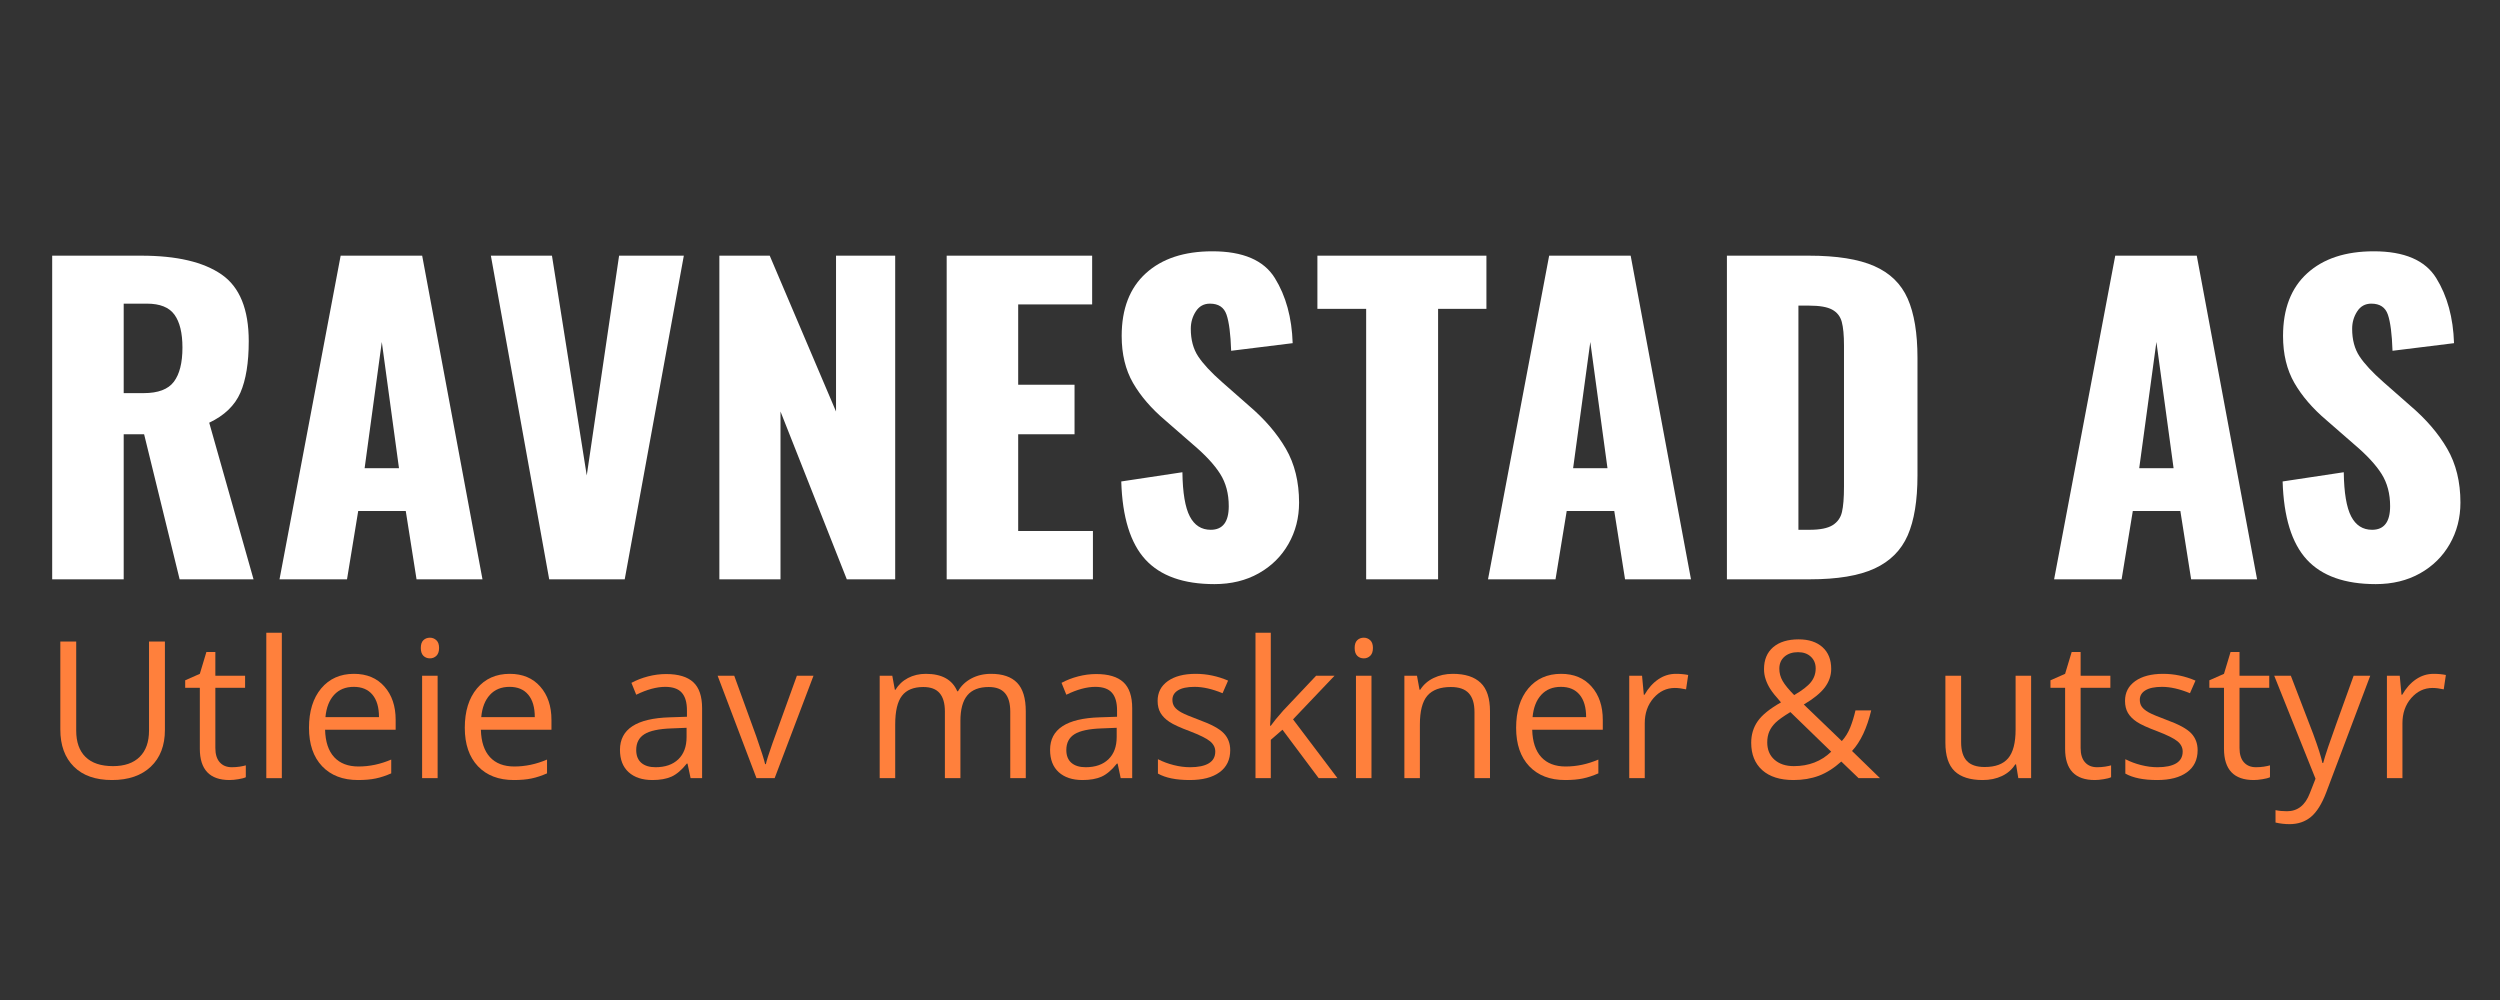 <svg xmlns="http://www.w3.org/2000/svg" xmlns:xlink="http://www.w3.org/1999/xlink" width="1000" zoomAndPan="magnify" viewBox="0 0 750 300" height="400" preserveAspectRatio="xMidYMid meet" version="1.2"><rect x="0" y="0" width="750" height="300" fill="#333333" stroke="none"/><defs/><g id="7ba2fd65be"><g style="fill:#ffffff;fill-opacity:1;"><g transform="translate(8.468, 173.796)"><path style="stroke:none" d="M 7.188 -97.094 L 33.922 -97.094 C 44.547 -97.094 52.57 -95.211 58 -91.453 C 63.438 -87.691 66.156 -81.02 66.156 -71.438 C 66.156 -64.969 65.316 -59.812 63.641 -55.969 C 61.961 -52.133 58.848 -49.141 54.297 -46.984 L 67.594 0 L 45.422 0 L 34.766 -43.516 L 28.641 -43.516 L 28.641 0 L 7.188 0 Z M 34.641 -55.859 C 38.953 -55.859 41.969 -56.992 43.688 -59.266 C 45.406 -61.547 46.266 -64.961 46.266 -69.516 C 46.266 -73.91 45.461 -77.207 43.859 -79.406 C 42.266 -81.602 39.508 -82.703 35.594 -82.703 L 28.641 -82.703 L 28.641 -55.859 Z M 34.641 -55.859 "/></g></g><g style="fill:#ffffff;fill-opacity:1;"><g transform="translate(81.338, 173.796)"><path style="stroke:none" d="M 20.859 -97.094 L 45.312 -97.094 L 63.406 0 L 43.625 0 L 40.391 -20.5 L 26.125 -20.5 L 22.766 0 L 2.516 0 Z M 38.359 -33.328 L 33.203 -71.203 L 28.047 -33.328 Z M 38.359 -33.328 "/></g></g><g style="fill:#ffffff;fill-opacity:1;"><g transform="translate(144.619, 173.796)"><path style="stroke:none" d="M 2.641 -97.094 L 20.969 -97.094 L 31.406 -31.156 L 41.109 -97.094 L 60.531 -97.094 L 42.797 0 L 20.141 0 Z M 2.641 -97.094 "/></g></g><g style="fill:#ffffff;fill-opacity:1;"><g transform="translate(208.62, 173.796)"><path style="stroke:none" d="M 7.188 -97.094 L 22.297 -97.094 L 42.188 -50.344 L 42.188 -97.094 L 59.938 -97.094 L 59.938 0 L 45.422 0 L 25.531 -50.344 L 25.531 0 L 7.188 0 Z M 7.188 -97.094 "/></g></g><g style="fill:#ffffff;fill-opacity:1;"><g transform="translate(276.815, 173.796)"><path style="stroke:none" d="M 7.188 -97.094 L 50.828 -97.094 L 50.828 -82.469 L 28.641 -82.469 L 28.641 -58.375 L 45.547 -58.375 L 45.547 -43.516 L 28.641 -43.516 L 28.641 -14.5 L 51.062 -14.5 L 51.062 0 L 7.188 0 Z M 7.188 -97.094 "/></g></g><g style="fill:#ffffff;fill-opacity:1;"><g transform="translate(331.347, 173.796)"><path style="stroke:none" d="M 32.969 1.438 C 23.695 1.438 16.801 -1.016 12.281 -5.922 C 7.77 -10.836 5.352 -18.648 5.031 -29.359 L 23.375 -32.125 C 23.457 -25.969 24.195 -21.551 25.594 -18.875 C 26.988 -16.195 29.082 -14.859 31.875 -14.859 C 35.477 -14.859 37.281 -17.219 37.281 -21.938 C 37.281 -25.688 36.422 -28.922 34.703 -31.641 C 32.984 -34.359 30.285 -37.273 26.609 -40.391 L 18.219 -47.703 C 14.062 -51.223 10.844 -54.957 8.562 -58.906 C 6.289 -62.863 5.156 -67.562 5.156 -73 C 5.156 -81.145 7.57 -87.414 12.406 -91.812 C 17.238 -96.207 23.891 -98.406 32.359 -98.406 C 41.547 -98.406 47.797 -95.727 51.109 -90.375 C 54.43 -85.02 56.211 -78.508 56.453 -70.844 L 38 -68.562 C 37.832 -73.594 37.367 -77.207 36.609 -79.406 C 35.859 -81.602 34.203 -82.703 31.641 -82.703 C 29.805 -82.703 28.391 -81.922 27.391 -80.359 C 26.391 -78.805 25.891 -77.07 25.891 -75.156 C 25.891 -71.875 26.629 -69.113 28.109 -66.875 C 29.586 -64.645 31.961 -62.086 35.234 -59.203 L 43.266 -52.141 C 48.055 -48.066 51.77 -43.75 54.406 -39.188 C 57.051 -34.633 58.375 -29.242 58.375 -23.016 C 58.375 -18.461 57.312 -14.328 55.188 -10.609 C 53.07 -6.891 50.098 -3.953 46.266 -1.797 C 42.43 0.359 38 1.438 32.969 1.438 Z M 32.969 1.438 "/></g></g><g style="fill:#ffffff;fill-opacity:1;"><g transform="translate(393.91, 173.796)"><path style="stroke:none" d="M 15.938 -81.141 L 1.312 -81.141 L 1.312 -97.094 L 52.016 -97.094 L 52.016 -81.141 L 37.516 -81.141 L 37.516 0 L 15.938 0 Z M 15.938 -81.141 "/></g></g><g style="fill:#ffffff;fill-opacity:1;"><g transform="translate(443.888, 173.796)"><path style="stroke:none" d="M 20.859 -97.094 L 45.312 -97.094 L 63.406 0 L 43.625 0 L 40.391 -20.5 L 26.125 -20.5 L 22.766 0 L 2.516 0 Z M 38.359 -33.328 L 33.203 -71.203 L 28.047 -33.328 Z M 38.359 -33.328 "/></g></g><g style="fill:#ffffff;fill-opacity:1;"><g transform="translate(510.885, 173.796)"><path style="stroke:none" d="M 7.188 -97.094 L 31.766 -97.094 C 40.148 -97.094 46.695 -96.051 51.406 -93.969 C 56.125 -91.895 59.461 -88.641 61.422 -84.203 C 63.379 -79.766 64.359 -73.832 64.359 -66.406 L 64.359 -31.156 C 64.359 -23.645 63.379 -17.648 61.422 -13.172 C 59.461 -8.703 56.145 -5.391 51.469 -3.234 C 46.801 -1.078 40.312 0 32 0 L 7.188 0 Z M 32 -14.859 C 35.113 -14.859 37.41 -15.316 38.891 -16.234 C 40.367 -17.16 41.305 -18.477 41.703 -20.188 C 42.109 -21.906 42.312 -24.445 42.312 -27.812 L 42.312 -70.125 C 42.312 -73.238 42.086 -75.613 41.641 -77.25 C 41.203 -78.883 40.242 -80.102 38.766 -80.906 C 37.297 -81.707 35 -82.109 31.875 -82.109 L 28.641 -82.109 L 28.641 -14.859 Z M 32 -14.859 "/></g></g><g style="fill:#ffffff;fill-opacity:1;"><g transform="translate(582.076, 173.796)"><path style="stroke:none" d=""/></g></g><g style="fill:#ffffff;fill-opacity:1;"><g transform="translate(613.717, 173.796)"><path style="stroke:none" d="M 20.859 -97.094 L 45.312 -97.094 L 63.406 0 L 43.625 0 L 40.391 -20.5 L 26.125 -20.5 L 22.766 0 L 2.516 0 Z M 38.359 -33.328 L 33.203 -71.203 L 28.047 -33.328 Z M 38.359 -33.328 "/></g></g><g style="fill:#ffffff;fill-opacity:1;"><g transform="translate(679.755, 173.796)"><path style="stroke:none" d="M 32.969 1.438 C 23.695 1.438 16.801 -1.016 12.281 -5.922 C 7.77 -10.836 5.352 -18.648 5.031 -29.359 L 23.375 -32.125 C 23.457 -25.969 24.195 -21.551 25.594 -18.875 C 26.988 -16.195 29.082 -14.859 31.875 -14.859 C 35.477 -14.859 37.281 -17.219 37.281 -21.938 C 37.281 -25.688 36.422 -28.922 34.703 -31.641 C 32.984 -34.359 30.285 -37.273 26.609 -40.391 L 18.219 -47.703 C 14.062 -51.223 10.844 -54.957 8.562 -58.906 C 6.289 -62.863 5.156 -67.562 5.156 -73 C 5.156 -81.145 7.57 -87.414 12.406 -91.812 C 17.238 -96.207 23.891 -98.406 32.359 -98.406 C 41.547 -98.406 47.797 -95.727 51.109 -90.375 C 54.43 -85.02 56.211 -78.508 56.453 -70.844 L 38 -68.562 C 37.832 -73.594 37.367 -77.207 36.609 -79.406 C 35.859 -81.602 34.203 -82.703 31.641 -82.703 C 29.805 -82.703 28.391 -81.922 27.391 -80.359 C 26.391 -78.805 25.891 -77.07 25.891 -75.156 C 25.891 -71.875 26.629 -69.113 28.109 -66.875 C 29.586 -64.645 31.961 -62.086 35.234 -59.203 L 43.266 -52.141 C 48.055 -48.066 51.77 -43.75 54.406 -39.188 C 57.051 -34.633 58.375 -29.242 58.375 -23.016 C 58.375 -18.461 57.312 -14.328 55.188 -10.609 C 53.07 -6.891 50.098 -3.953 46.266 -1.797 C 42.43 0.359 38 1.438 32.969 1.438 Z M 32.969 1.438 "/></g></g><g style="fill:#ff803c;fill-opacity:1;"><g transform="translate(12.879, 233.448)"><path style="stroke:none" d="M 36.594 -40.984 L 36.594 -14.469 C 36.594 -9.789 35.18 -6.113 32.359 -3.438 C 29.535 -0.77 25.656 0.562 20.719 0.562 C 15.781 0.562 11.961 -0.781 9.266 -3.469 C 6.566 -6.164 5.219 -9.867 5.219 -14.578 L 5.219 -40.984 L 9.984 -40.984 L 9.984 -14.25 C 9.984 -10.82 10.914 -8.191 12.781 -6.359 C 14.656 -4.523 17.406 -3.609 21.031 -3.609 C 24.488 -3.609 27.148 -4.531 29.016 -6.375 C 30.891 -8.219 31.828 -10.859 31.828 -14.297 L 31.828 -40.984 Z M 36.594 -40.984 "/></g></g><g style="fill:#ff803c;fill-opacity:1;"><g transform="translate(54.683, 233.448)"><path style="stroke:none" d="M 14.859 -3.281 C 15.68 -3.281 16.473 -3.336 17.234 -3.453 C 18.004 -3.578 18.613 -3.707 19.062 -3.844 L 19.062 -0.281 C 18.562 -0.039 17.816 0.156 16.828 0.312 C 15.848 0.477 14.969 0.562 14.188 0.562 C 8.238 0.562 5.266 -2.566 5.266 -8.828 L 5.266 -27.109 L 0.875 -27.109 L 0.875 -29.359 L 5.266 -31.297 L 7.234 -37.844 L 9.922 -37.844 L 9.922 -30.734 L 18.844 -30.734 L 18.844 -27.109 L 9.922 -27.109 L 9.922 -9.031 C 9.922 -7.176 10.359 -5.754 11.234 -4.766 C 12.117 -3.773 13.328 -3.281 14.859 -3.281 Z M 14.859 -3.281 "/></g></g><g style="fill:#ff803c;fill-opacity:1;"><g transform="translate(74.955, 233.448)"><path style="stroke:none" d="M 9.594 0 L 4.938 0 L 4.938 -43.625 L 9.594 -43.625 Z M 9.594 0 "/></g></g><g style="fill:#ff803c;fill-opacity:1;"><g transform="translate(89.479, 233.448)"><path style="stroke:none" d="M 17.922 0.562 C 13.379 0.562 9.789 -0.816 7.156 -3.578 C 4.531 -6.348 3.219 -10.191 3.219 -15.109 C 3.219 -20.066 4.438 -24.004 6.875 -26.922 C 9.32 -29.836 12.598 -31.297 16.703 -31.297 C 20.555 -31.297 23.602 -30.023 25.844 -27.484 C 28.094 -24.953 29.219 -21.613 29.219 -17.469 L 29.219 -14.531 L 8.047 -14.531 C 8.141 -10.914 9.051 -8.172 10.781 -6.297 C 12.508 -4.43 14.941 -3.5 18.078 -3.5 C 21.391 -3.5 24.66 -4.191 27.891 -5.578 L 27.891 -1.438 C 26.254 -0.719 24.703 -0.207 23.234 0.094 C 21.766 0.406 19.992 0.562 17.922 0.562 Z M 16.656 -27.391 C 14.188 -27.391 12.219 -26.586 10.75 -24.984 C 9.281 -23.379 8.414 -21.156 8.156 -18.312 L 24.219 -18.312 C 24.219 -21.238 23.562 -23.484 22.25 -25.047 C 20.945 -26.609 19.082 -27.391 16.656 -27.391 Z M 16.656 -27.391 "/></g></g><g style="fill:#ff803c;fill-opacity:1;"><g transform="translate(121.694, 233.448)"><path style="stroke:none" d="M 9.594 0 L 4.938 0 L 4.938 -30.734 L 9.594 -30.734 Z M 4.547 -39.062 C 4.547 -40.125 4.805 -40.898 5.328 -41.391 C 5.848 -41.891 6.504 -42.141 7.297 -42.141 C 8.035 -42.141 8.676 -41.883 9.219 -41.375 C 9.758 -40.875 10.031 -40.102 10.031 -39.062 C 10.031 -38.008 9.758 -37.223 9.219 -36.703 C 8.676 -36.191 8.035 -35.938 7.297 -35.938 C 6.504 -35.938 5.848 -36.191 5.328 -36.703 C 4.805 -37.223 4.547 -38.008 4.547 -39.062 Z M 4.547 -39.062 "/></g></g><g style="fill:#ff803c;fill-opacity:1;"><g transform="translate(136.218, 233.448)"><path style="stroke:none" d="M 17.922 0.562 C 13.379 0.562 9.789 -0.816 7.156 -3.578 C 4.531 -6.348 3.219 -10.191 3.219 -15.109 C 3.219 -20.066 4.438 -24.004 6.875 -26.922 C 9.32 -29.836 12.598 -31.297 16.703 -31.297 C 20.555 -31.297 23.602 -30.023 25.844 -27.484 C 28.094 -24.953 29.219 -21.613 29.219 -17.469 L 29.219 -14.531 L 8.047 -14.531 C 8.141 -10.914 9.051 -8.172 10.781 -6.297 C 12.508 -4.43 14.941 -3.5 18.078 -3.5 C 21.391 -3.5 24.66 -4.191 27.891 -5.578 L 27.891 -1.438 C 26.254 -0.719 24.703 -0.207 23.234 0.094 C 21.766 0.406 19.992 0.562 17.922 0.562 Z M 16.656 -27.391 C 14.188 -27.391 12.219 -26.586 10.75 -24.984 C 9.281 -23.379 8.414 -21.156 8.156 -18.312 L 24.219 -18.312 C 24.219 -21.238 23.562 -23.484 22.25 -25.047 C 20.945 -26.609 19.082 -27.391 16.656 -27.391 Z M 16.656 -27.391 "/></g></g><g style="fill:#ff803c;fill-opacity:1;"><g transform="translate(168.434, 233.448)"><path style="stroke:none" d=""/></g></g><g style="fill:#ff803c;fill-opacity:1;"><g transform="translate(183.35, 233.448)"><path style="stroke:none" d="M 23.828 0 L 22.906 -4.375 L 22.688 -4.375 C 21.156 -2.445 19.625 -1.141 18.094 -0.453 C 16.57 0.223 14.672 0.562 12.391 0.562 C 9.348 0.562 6.961 -0.223 5.234 -1.797 C 3.504 -3.367 2.641 -5.602 2.641 -8.5 C 2.641 -14.695 7.602 -17.945 17.531 -18.25 L 22.734 -18.422 L 22.734 -20.328 C 22.734 -22.734 22.211 -24.508 21.172 -25.656 C 20.141 -26.812 18.484 -27.391 16.203 -27.391 C 13.641 -27.391 10.742 -26.602 7.516 -25.031 L 6.078 -28.594 C 7.598 -29.414 9.258 -30.062 11.062 -30.531 C 12.863 -31 14.672 -31.234 16.484 -31.234 C 20.148 -31.234 22.863 -30.422 24.625 -28.797 C 26.395 -27.172 27.281 -24.562 27.281 -20.969 L 27.281 0 Z M 13.312 -3.281 C 16.207 -3.281 18.484 -4.07 20.141 -5.656 C 21.797 -7.25 22.625 -9.477 22.625 -12.344 L 22.625 -15.109 L 17.969 -14.922 C 14.27 -14.785 11.602 -14.207 9.969 -13.188 C 8.332 -12.164 7.516 -10.582 7.516 -8.438 C 7.516 -6.758 8.023 -5.477 9.047 -4.594 C 10.066 -3.719 11.488 -3.281 13.312 -3.281 Z M 13.312 -3.281 "/></g></g><g style="fill:#ff803c;fill-opacity:1;"><g transform="translate(215.285, 233.448)"><path style="stroke:none" d="M 11.656 0 L 0 -30.734 L 4.984 -30.734 L 11.609 -12.5 C 13.098 -8.238 13.977 -5.473 14.25 -4.203 L 14.469 -4.203 C 14.676 -5.191 15.328 -7.242 16.422 -10.359 C 17.516 -13.473 19.969 -20.266 23.781 -30.734 L 28.766 -30.734 L 17.109 0 Z M 11.656 0 "/></g></g><g style="fill:#ff803c;fill-opacity:1;"><g transform="translate(244.052, 233.448)"><path style="stroke:none" d=""/></g></g><g style="fill:#ff803c;fill-opacity:1;"><g transform="translate(258.968, 233.448)"><path style="stroke:none" d="M 44.109 0 L 44.109 -19.984 C 44.109 -22.441 43.582 -24.281 42.531 -25.5 C 41.488 -26.727 39.863 -27.344 37.656 -27.344 C 34.758 -27.344 32.617 -26.508 31.234 -24.844 C 29.848 -23.176 29.156 -20.613 29.156 -17.156 L 29.156 0 L 24.5 0 L 24.5 -19.984 C 24.5 -22.441 23.973 -24.281 22.922 -25.5 C 21.879 -26.727 20.25 -27.344 18.031 -27.344 C 15.113 -27.344 12.977 -26.469 11.625 -24.719 C 10.27 -22.969 9.594 -20.102 9.594 -16.125 L 9.594 0 L 4.938 0 L 4.938 -30.734 L 8.719 -30.734 L 9.484 -26.531 L 9.703 -26.531 C 10.578 -28.02 11.812 -29.188 13.406 -30.031 C 15.008 -30.875 16.801 -31.297 18.781 -31.297 C 23.582 -31.297 26.723 -29.555 28.203 -26.078 L 28.438 -26.078 C 29.344 -27.68 30.664 -28.953 32.406 -29.891 C 34.145 -30.828 36.129 -31.297 38.359 -31.297 C 41.836 -31.297 44.441 -30.398 46.172 -28.609 C 47.898 -26.828 48.766 -23.973 48.766 -20.047 L 48.766 0 Z M 44.109 0 "/></g></g><g style="fill:#ff803c;fill-opacity:1;"><g transform="translate(312.381, 233.448)"><path style="stroke:none" d="M 23.828 0 L 22.906 -4.375 L 22.688 -4.375 C 21.156 -2.445 19.625 -1.141 18.094 -0.453 C 16.57 0.223 14.672 0.562 12.391 0.562 C 9.348 0.562 6.961 -0.223 5.234 -1.797 C 3.504 -3.367 2.641 -5.602 2.641 -8.5 C 2.641 -14.695 7.602 -17.945 17.531 -18.25 L 22.734 -18.422 L 22.734 -20.328 C 22.734 -22.734 22.211 -24.508 21.172 -25.656 C 20.141 -26.812 18.484 -27.391 16.203 -27.391 C 13.641 -27.391 10.742 -26.602 7.516 -25.031 L 6.078 -28.594 C 7.598 -29.414 9.258 -30.062 11.062 -30.531 C 12.863 -31 14.672 -31.234 16.484 -31.234 C 20.148 -31.234 22.863 -30.422 24.625 -28.797 C 26.395 -27.172 27.281 -24.562 27.281 -20.969 L 27.281 0 Z M 13.312 -3.281 C 16.207 -3.281 18.484 -4.07 20.141 -5.656 C 21.797 -7.25 22.625 -9.477 22.625 -12.344 L 22.625 -15.109 L 17.969 -14.922 C 14.27 -14.785 11.602 -14.207 9.969 -13.188 C 8.332 -12.164 7.516 -10.582 7.516 -8.438 C 7.516 -6.758 8.023 -5.477 9.047 -4.594 C 10.066 -3.719 11.488 -3.281 13.312 -3.281 Z M 13.312 -3.281 "/></g></g><g style="fill:#ff803c;fill-opacity:1;"><g transform="translate(344.316, 233.448)"><path style="stroke:none" d="M 24.75 -8.391 C 24.75 -5.523 23.68 -3.316 21.547 -1.766 C 19.422 -0.211 16.438 0.562 12.594 0.562 C 8.52 0.562 5.344 -0.082 3.062 -1.375 L 3.062 -5.688 C 4.531 -4.938 6.109 -4.348 7.797 -3.922 C 9.492 -3.492 11.129 -3.281 12.703 -3.281 C 15.129 -3.281 16.992 -3.664 18.297 -4.438 C 19.609 -5.219 20.266 -6.398 20.266 -7.984 C 20.266 -9.18 19.742 -10.207 18.703 -11.062 C 17.672 -11.914 15.648 -12.922 12.641 -14.078 C 9.785 -15.141 7.754 -16.066 6.547 -16.859 C 5.336 -17.66 4.438 -18.562 3.844 -19.562 C 3.258 -20.57 2.969 -21.781 2.969 -23.188 C 2.969 -25.688 3.984 -27.66 6.016 -29.109 C 8.055 -30.566 10.852 -31.297 14.406 -31.297 C 17.719 -31.297 20.953 -30.617 24.109 -29.266 L 22.453 -25.484 C 19.367 -26.754 16.578 -27.391 14.078 -27.391 C 11.867 -27.391 10.203 -27.039 9.078 -26.344 C 7.961 -25.656 7.406 -24.707 7.406 -23.5 C 7.406 -22.676 7.613 -21.973 8.031 -21.391 C 8.445 -20.816 9.125 -20.266 10.062 -19.734 C 11 -19.211 12.797 -18.457 15.453 -17.469 C 19.098 -16.145 21.555 -14.805 22.828 -13.453 C 24.109 -12.109 24.75 -10.422 24.75 -8.391 Z M 24.75 -8.391 "/></g></g><g style="fill:#ff803c;fill-opacity:1;"><g transform="translate(371.709, 233.448)"><path style="stroke:none" d="M 9.531 -15.734 C 10.332 -16.867 11.555 -18.363 13.203 -20.219 L 23.125 -30.734 L 28.656 -30.734 L 16.203 -17.641 L 29.531 0 L 23.891 0 L 13.031 -14.531 L 9.531 -11.5 L 9.531 0 L 4.938 0 L 4.938 -43.625 L 9.531 -43.625 L 9.531 -20.5 C 9.531 -19.469 9.457 -17.879 9.312 -15.734 Z M 9.531 -15.734 "/></g></g><g style="fill:#ff803c;fill-opacity:1;"><g transform="translate(401.85, 233.448)"><path style="stroke:none" d="M 9.594 0 L 4.938 0 L 4.938 -30.734 L 9.594 -30.734 Z M 4.547 -39.062 C 4.547 -40.125 4.805 -40.898 5.328 -41.391 C 5.848 -41.891 6.504 -42.141 7.297 -42.141 C 8.035 -42.141 8.676 -41.883 9.219 -41.375 C 9.758 -40.875 10.031 -40.102 10.031 -39.062 C 10.031 -38.008 9.758 -37.223 9.219 -36.703 C 8.676 -36.191 8.035 -35.938 7.297 -35.938 C 6.504 -35.938 5.848 -36.191 5.328 -36.703 C 4.805 -37.223 4.547 -38.008 4.547 -39.062 Z M 4.547 -39.062 "/></g></g><g style="fill:#ff803c;fill-opacity:1;"><g transform="translate(416.374, 233.448)"><path style="stroke:none" d="M 25.969 0 L 25.969 -19.875 C 25.969 -22.383 25.395 -24.254 24.25 -25.484 C 23.113 -26.723 21.328 -27.344 18.891 -27.344 C 15.68 -27.344 13.328 -26.473 11.828 -24.734 C 10.336 -22.992 9.594 -20.125 9.594 -16.125 L 9.594 0 L 4.938 0 L 4.938 -30.734 L 8.719 -30.734 L 9.484 -26.531 L 9.703 -26.531 C 10.648 -28.039 11.984 -29.211 13.703 -30.047 C 15.43 -30.879 17.348 -31.297 19.453 -31.297 C 23.16 -31.297 25.945 -30.398 27.812 -28.609 C 29.688 -26.828 30.625 -23.973 30.625 -20.047 L 30.625 0 Z M 25.969 0 "/></g></g><g style="fill:#ff803c;fill-opacity:1;"><g transform="translate(451.618, 233.448)"><path style="stroke:none" d="M 17.922 0.562 C 13.379 0.562 9.789 -0.816 7.156 -3.578 C 4.531 -6.348 3.219 -10.191 3.219 -15.109 C 3.219 -20.066 4.438 -24.004 6.875 -26.922 C 9.32 -29.836 12.598 -31.297 16.703 -31.297 C 20.555 -31.297 23.602 -30.023 25.844 -27.484 C 28.094 -24.953 29.219 -21.613 29.219 -17.469 L 29.219 -14.531 L 8.047 -14.531 C 8.141 -10.914 9.051 -8.172 10.781 -6.297 C 12.508 -4.43 14.941 -3.5 18.078 -3.5 C 21.391 -3.5 24.66 -4.191 27.891 -5.578 L 27.891 -1.438 C 26.254 -0.719 24.703 -0.207 23.234 0.094 C 21.766 0.406 19.992 0.562 17.922 0.562 Z M 16.656 -27.391 C 14.188 -27.391 12.219 -26.586 10.75 -24.984 C 9.281 -23.379 8.414 -21.156 8.156 -18.312 L 24.219 -18.312 C 24.219 -21.238 23.562 -23.484 22.25 -25.047 C 20.945 -26.609 19.082 -27.391 16.656 -27.391 Z M 16.656 -27.391 "/></g></g><g style="fill:#ff803c;fill-opacity:1;"><g transform="translate(483.833, 233.448)"><path style="stroke:none" d="M 18.953 -31.297 C 20.316 -31.297 21.539 -31.18 22.625 -30.953 L 21.984 -26.641 C 20.711 -26.922 19.594 -27.062 18.625 -27.062 C 16.133 -27.062 14.004 -26.051 12.234 -24.031 C 10.473 -22.008 9.594 -19.492 9.594 -16.484 L 9.594 0 L 4.938 0 L 4.938 -30.734 L 8.781 -30.734 L 9.312 -25.031 L 9.531 -25.031 C 10.676 -27.031 12.051 -28.57 13.656 -29.656 C 15.258 -30.75 17.023 -31.297 18.953 -31.297 Z M 18.953 -31.297 "/></g></g><g style="fill:#ff803c;fill-opacity:1;"><g transform="translate(507.273, 233.448)"><path style="stroke:none" d=""/></g></g><g style="fill:#ff803c;fill-opacity:1;"><g transform="translate(522.189, 233.448)"><path style="stroke:none" d="M 11.609 -32.828 C 11.609 -31.535 11.941 -30.305 12.609 -29.141 C 13.285 -27.973 14.438 -26.566 16.062 -24.922 C 18.477 -26.328 20.156 -27.625 21.094 -28.812 C 22.039 -30 22.516 -31.367 22.516 -32.922 C 22.516 -34.359 22.031 -35.531 21.062 -36.438 C 20.102 -37.344 18.82 -37.797 17.219 -37.797 C 15.551 -37.797 14.195 -37.348 13.156 -36.453 C 12.125 -35.555 11.609 -34.348 11.609 -32.828 Z M 15.953 -3.609 C 20.453 -3.609 24.191 -5.051 27.172 -7.938 L 14.922 -19.828 C 12.836 -18.555 11.363 -17.504 10.5 -16.672 C 9.645 -15.836 9.008 -14.941 8.594 -13.984 C 8.188 -13.035 7.984 -11.953 7.984 -10.734 C 7.984 -8.547 8.707 -6.812 10.156 -5.531 C 11.613 -4.25 13.547 -3.609 15.953 -3.609 Z M 3.172 -10.625 C 3.172 -13.051 3.816 -15.195 5.109 -17.062 C 6.41 -18.938 8.742 -20.828 12.109 -22.734 C 10.523 -24.516 9.445 -25.863 8.875 -26.781 C 8.301 -27.695 7.848 -28.648 7.516 -29.641 C 7.18 -30.629 7.016 -31.656 7.016 -32.719 C 7.016 -35.52 7.926 -37.707 9.75 -39.281 C 11.582 -40.852 14.133 -41.641 17.406 -41.641 C 20.438 -41.641 22.82 -40.859 24.562 -39.297 C 26.301 -37.734 27.172 -35.562 27.172 -32.781 C 27.172 -30.781 26.535 -28.93 25.266 -27.234 C 23.992 -25.547 21.891 -23.832 18.953 -22.094 L 30.359 -11.125 C 31.41 -12.289 32.25 -13.648 32.875 -15.203 C 33.5 -16.766 34.023 -18.473 34.453 -20.328 L 39.172 -20.328 C 37.898 -14.984 35.984 -10.926 33.422 -8.156 L 41.812 0 L 35.391 0 L 30.203 -4.984 C 27.992 -3.004 25.75 -1.582 23.469 -0.719 C 21.188 0.133 18.645 0.562 15.844 0.562 C 11.82 0.562 8.703 -0.426 6.484 -2.406 C 4.273 -4.395 3.172 -7.133 3.172 -10.625 Z M 3.172 -10.625 "/></g></g><g style="fill:#ff803c;fill-opacity:1;"><g transform="translate(564.106, 233.448)"><path style="stroke:none" d=""/></g></g><g style="fill:#ff803c;fill-opacity:1;"><g transform="translate(579.023, 233.448)"><path style="stroke:none" d="M 9.312 -30.734 L 9.312 -10.797 C 9.312 -8.285 9.879 -6.414 11.016 -5.188 C 12.16 -3.957 13.945 -3.344 16.375 -3.344 C 19.594 -3.344 21.941 -4.219 23.422 -5.969 C 24.91 -7.727 25.656 -10.598 25.656 -14.578 L 25.656 -30.734 L 30.312 -30.734 L 30.312 0 L 26.469 0 L 25.797 -4.125 L 25.547 -4.125 C 24.586 -2.602 23.258 -1.441 21.562 -0.641 C 19.875 0.16 17.945 0.562 15.781 0.562 C 12.039 0.562 9.238 -0.32 7.375 -2.094 C 5.52 -3.875 4.594 -6.719 4.594 -10.625 L 4.594 -30.734 Z M 9.312 -30.734 "/></g></g><g style="fill:#ff803c;fill-opacity:1;"><g transform="translate(614.266, 233.448)"><path style="stroke:none" d="M 14.859 -3.281 C 15.68 -3.281 16.473 -3.336 17.234 -3.453 C 18.004 -3.578 18.613 -3.707 19.062 -3.844 L 19.062 -0.281 C 18.562 -0.039 17.816 0.156 16.828 0.312 C 15.848 0.477 14.969 0.562 14.188 0.562 C 8.238 0.562 5.266 -2.566 5.266 -8.828 L 5.266 -27.109 L 0.875 -27.109 L 0.875 -29.359 L 5.266 -31.297 L 7.234 -37.844 L 9.922 -37.844 L 9.922 -30.734 L 18.844 -30.734 L 18.844 -27.109 L 9.922 -27.109 L 9.922 -9.031 C 9.922 -7.176 10.359 -5.754 11.234 -4.766 C 12.117 -3.773 13.328 -3.281 14.859 -3.281 Z M 14.859 -3.281 "/></g></g><g style="fill:#ff803c;fill-opacity:1;"><g transform="translate(634.538, 233.448)"><path style="stroke:none" d="M 24.75 -8.391 C 24.75 -5.523 23.68 -3.316 21.547 -1.766 C 19.422 -0.211 16.438 0.562 12.594 0.562 C 8.52 0.562 5.344 -0.082 3.062 -1.375 L 3.062 -5.688 C 4.531 -4.938 6.109 -4.348 7.797 -3.922 C 9.492 -3.492 11.129 -3.281 12.703 -3.281 C 15.129 -3.281 16.992 -3.664 18.297 -4.438 C 19.609 -5.219 20.266 -6.398 20.266 -7.984 C 20.266 -9.18 19.742 -10.207 18.703 -11.062 C 17.672 -11.914 15.648 -12.922 12.641 -14.078 C 9.785 -15.141 7.754 -16.066 6.547 -16.859 C 5.336 -17.66 4.438 -18.562 3.844 -19.562 C 3.258 -20.57 2.969 -21.781 2.969 -23.188 C 2.969 -25.688 3.984 -27.66 6.016 -29.109 C 8.055 -30.566 10.852 -31.297 14.406 -31.297 C 17.719 -31.297 20.953 -30.617 24.109 -29.266 L 22.453 -25.484 C 19.367 -26.754 16.578 -27.391 14.078 -27.391 C 11.867 -27.391 10.203 -27.039 9.078 -26.344 C 7.961 -25.656 7.406 -24.707 7.406 -23.5 C 7.406 -22.676 7.613 -21.973 8.031 -21.391 C 8.445 -20.816 9.125 -20.266 10.062 -19.734 C 11 -19.211 12.797 -18.457 15.453 -17.469 C 19.098 -16.145 21.555 -14.805 22.828 -13.453 C 24.109 -12.109 24.75 -10.422 24.75 -8.391 Z M 24.75 -8.391 "/></g></g><g style="fill:#ff803c;fill-opacity:1;"><g transform="translate(661.931, 233.448)"><path style="stroke:none" d="M 14.859 -3.281 C 15.68 -3.281 16.473 -3.336 17.234 -3.453 C 18.004 -3.578 18.613 -3.707 19.062 -3.844 L 19.062 -0.281 C 18.562 -0.039 17.816 0.156 16.828 0.312 C 15.848 0.477 14.969 0.562 14.188 0.562 C 8.238 0.562 5.266 -2.566 5.266 -8.828 L 5.266 -27.109 L 0.875 -27.109 L 0.875 -29.359 L 5.266 -31.297 L 7.234 -37.844 L 9.922 -37.844 L 9.922 -30.734 L 18.844 -30.734 L 18.844 -27.109 L 9.922 -27.109 L 9.922 -9.031 C 9.922 -7.176 10.359 -5.754 11.234 -4.766 C 12.117 -3.773 13.328 -3.281 14.859 -3.281 Z M 14.859 -3.281 "/></g></g><g style="fill:#ff803c;fill-opacity:1;"><g transform="translate(682.202, 233.448)"><path style="stroke:none" d="M 0.062 -30.734 L 5.047 -30.734 L 11.781 -13.203 C 13.25 -9.203 14.164 -6.316 14.531 -4.547 L 14.75 -4.547 C 14.988 -5.492 15.492 -7.117 16.266 -9.422 C 17.047 -11.734 19.586 -18.836 23.891 -30.734 L 28.875 -30.734 L 15.672 4.266 C 14.359 7.723 12.828 10.176 11.078 11.625 C 9.336 13.07 7.195 13.797 4.656 13.797 C 3.227 13.797 1.828 13.633 0.453 13.312 L 0.453 9.594 C 1.473 9.812 2.617 9.922 3.891 9.922 C 7.086 9.922 9.367 8.129 10.734 4.547 L 12.453 0.172 Z M 0.062 -30.734 "/></g></g><g style="fill:#ff803c;fill-opacity:1;"><g transform="translate(711.138, 233.448)"><path style="stroke:none" d="M 18.953 -31.297 C 20.316 -31.297 21.539 -31.18 22.625 -30.953 L 21.984 -26.641 C 20.711 -26.922 19.594 -27.062 18.625 -27.062 C 16.133 -27.062 14.004 -26.051 12.234 -24.031 C 10.473 -22.008 9.594 -19.492 9.594 -16.484 L 9.594 0 L 4.938 0 L 4.938 -30.734 L 8.781 -30.734 L 9.312 -25.031 L 9.531 -25.031 C 10.676 -27.031 12.051 -28.57 13.656 -29.656 C 15.258 -30.75 17.023 -31.297 18.953 -31.297 Z M 18.953 -31.297 "/></g></g></g></svg>